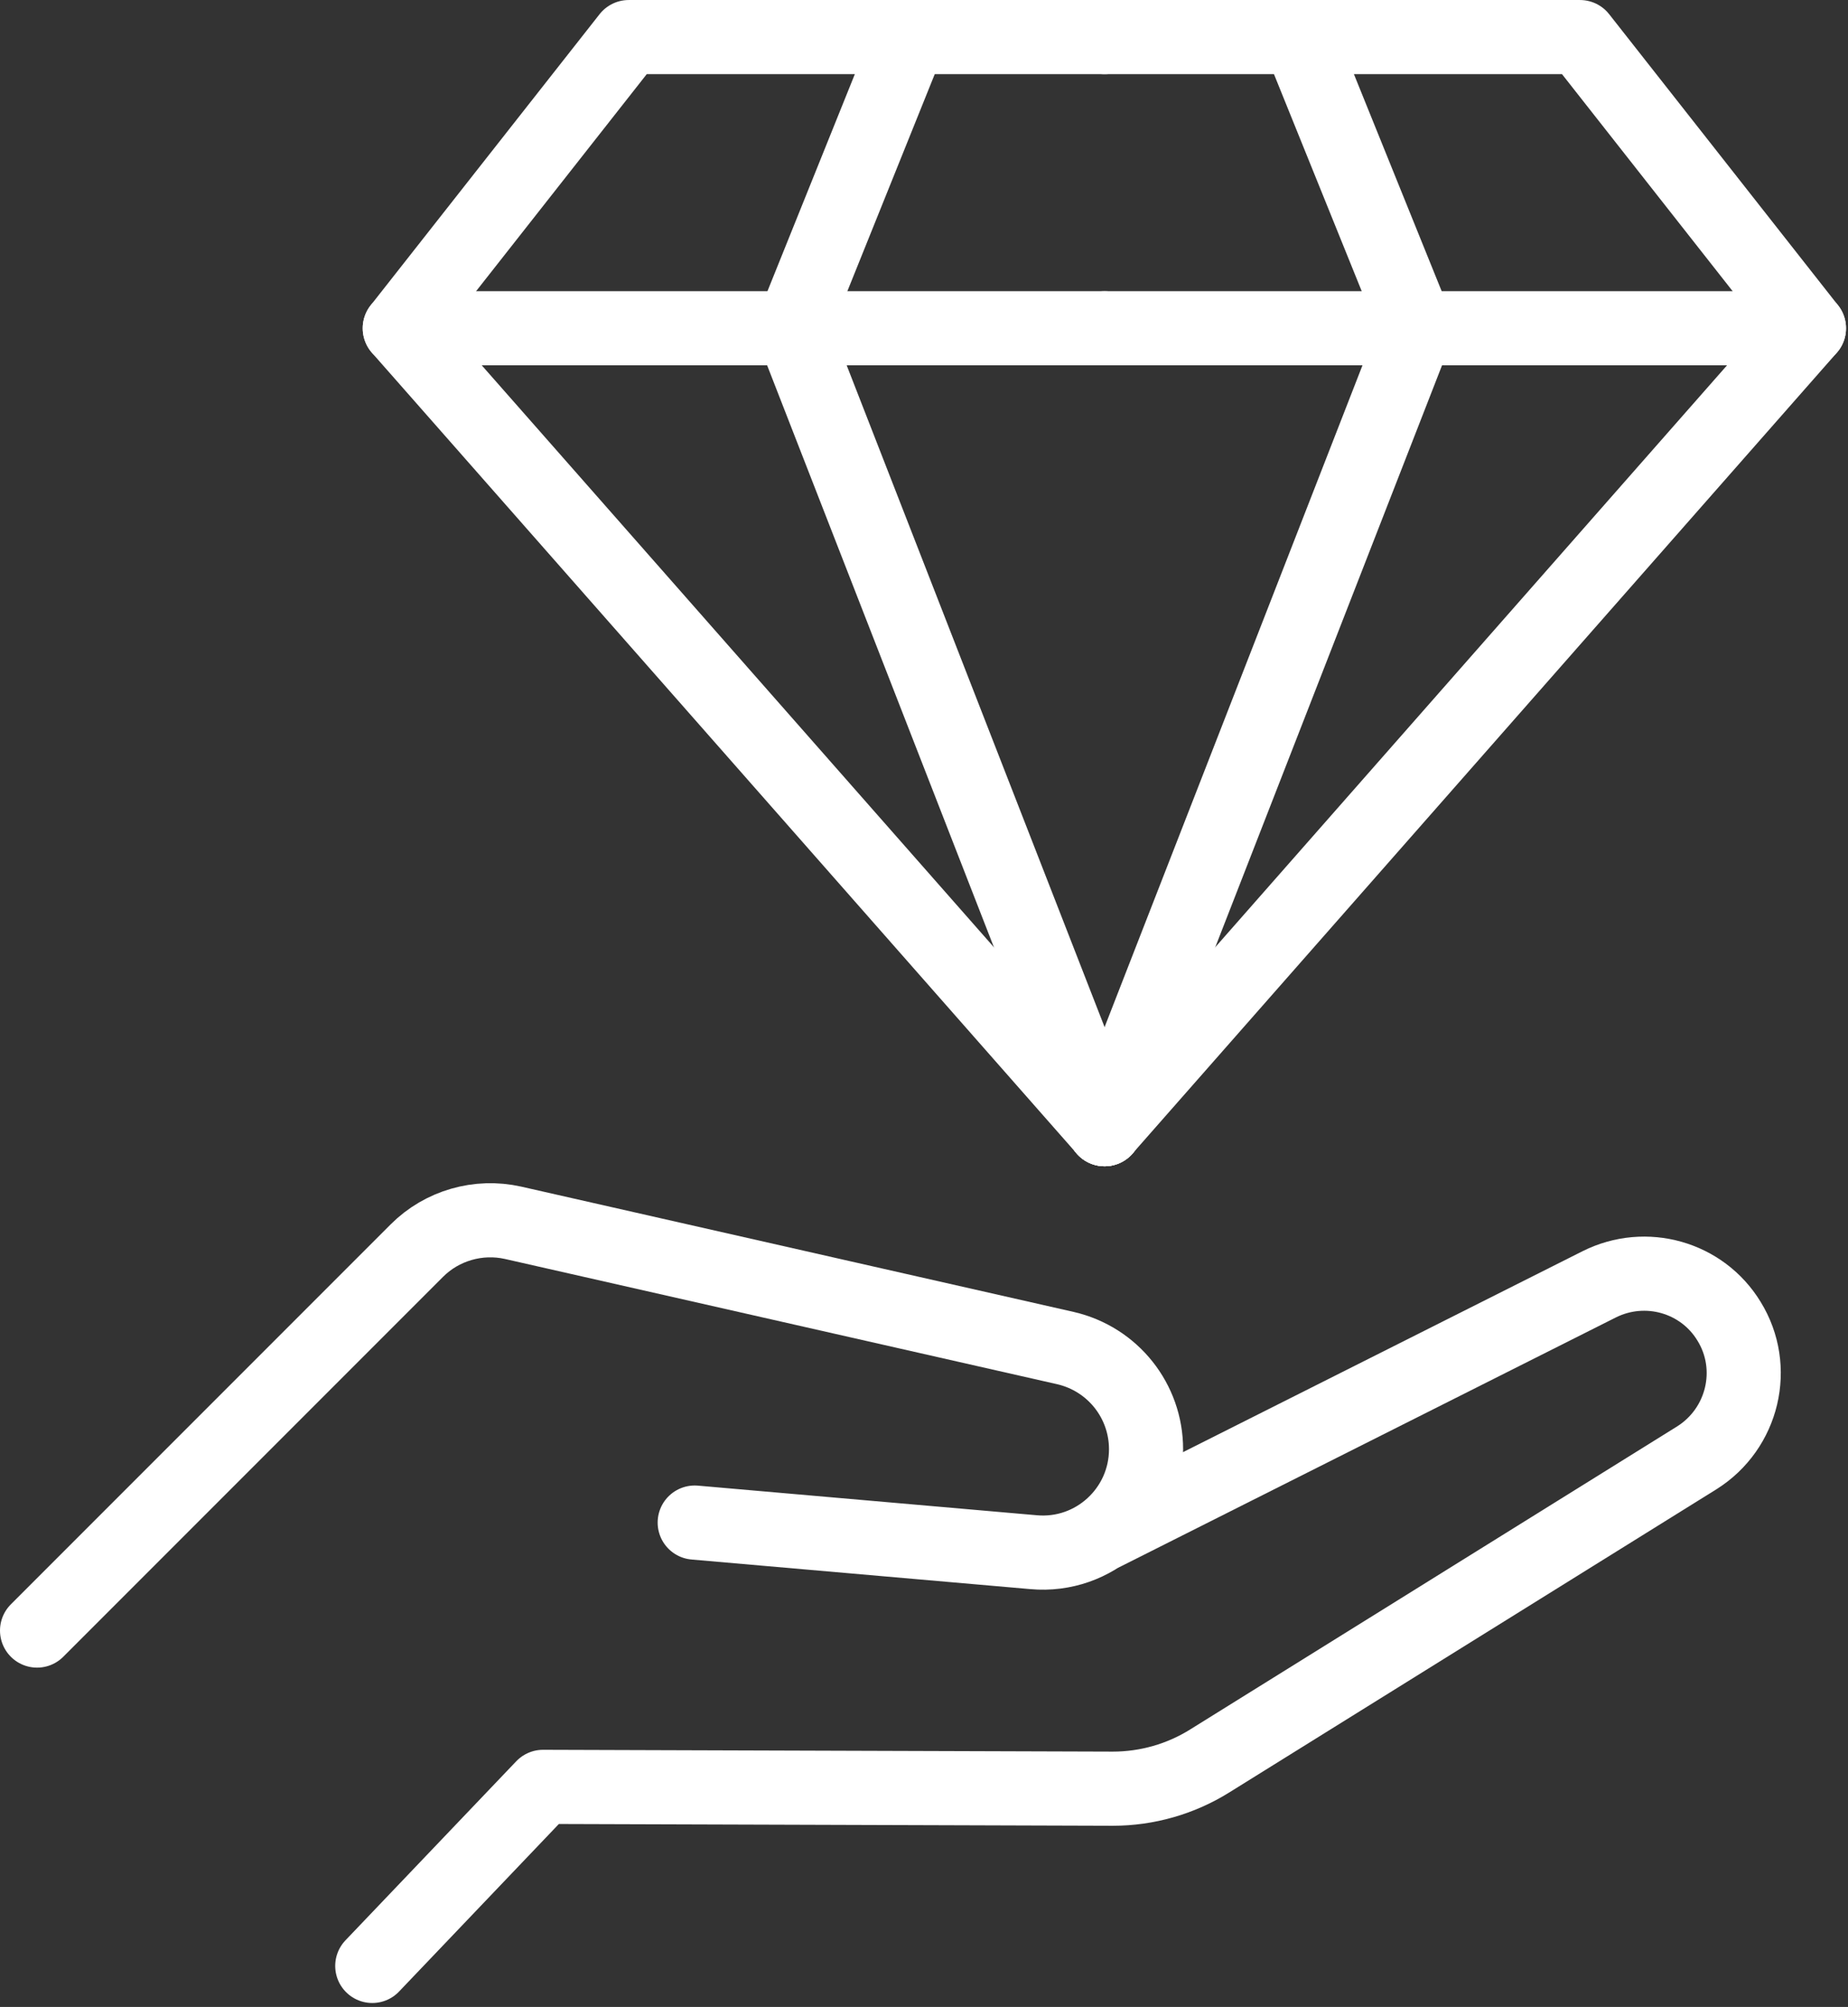<svg width="187" height="203" viewBox="0 0 187 203" fill="none" xmlns="http://www.w3.org/2000/svg">
<rect x="0" y="0" width="187" height="203" fill="#333333" stroke="none"/>
<path d="M37.67 198.853L54.952 180.741L112.606 180.925C116.062 180.925 119.473 179.958 122.422 178.114L171.688 147.467C176.389 144.517 177.864 138.342 174.96 133.641C172.241 129.171 166.527 127.558 161.826 129.908L111.776 155.071" stroke="white" stroke-width="7.5" stroke-linecap="round" stroke-linejoin="round"/>
<path d="M70.298 154.008L104.586 157.003C110.716 157.556 115.969 152.717 115.969 146.588C115.969 141.703 112.605 137.463 107.812 136.357L51.91 123.683C48.407 122.9 44.72 123.96 42.186 126.494L3.75 164.93" stroke="white" stroke-width="7.5" stroke-linecap="round" stroke-linejoin="round"/>
<path d="M111.773 3.752H159.883L183.05 33.206L111.773 114.216" stroke="white" stroke-width="7.5" stroke-linecap="round" stroke-linejoin="round"/>
<path d="M183.05 33.201H111.773" stroke="white" stroke-width="7.5" stroke-linecap="round" stroke-linejoin="round"/>
<path d="M131.443 3.752L143.356 33.206L111.773 114.216" stroke="white" stroke-width="7.5" stroke-linecap="round" stroke-linejoin="round"/>
<path d="M111.781 3.752H63.621L40.453 33.206L111.781 114.216" stroke="white" stroke-width="7.5" stroke-linecap="round" stroke-linejoin="round"/>
<path d="M40.453 33.201H111.781" stroke="white" stroke-width="7.5" stroke-linecap="round" stroke-linejoin="round"/>
<path d="M92.054 3.752L80.191 33.206L111.774 114.216" stroke="white" stroke-width="7.5" stroke-linecap="round" stroke-linejoin="round"/>
</svg>
